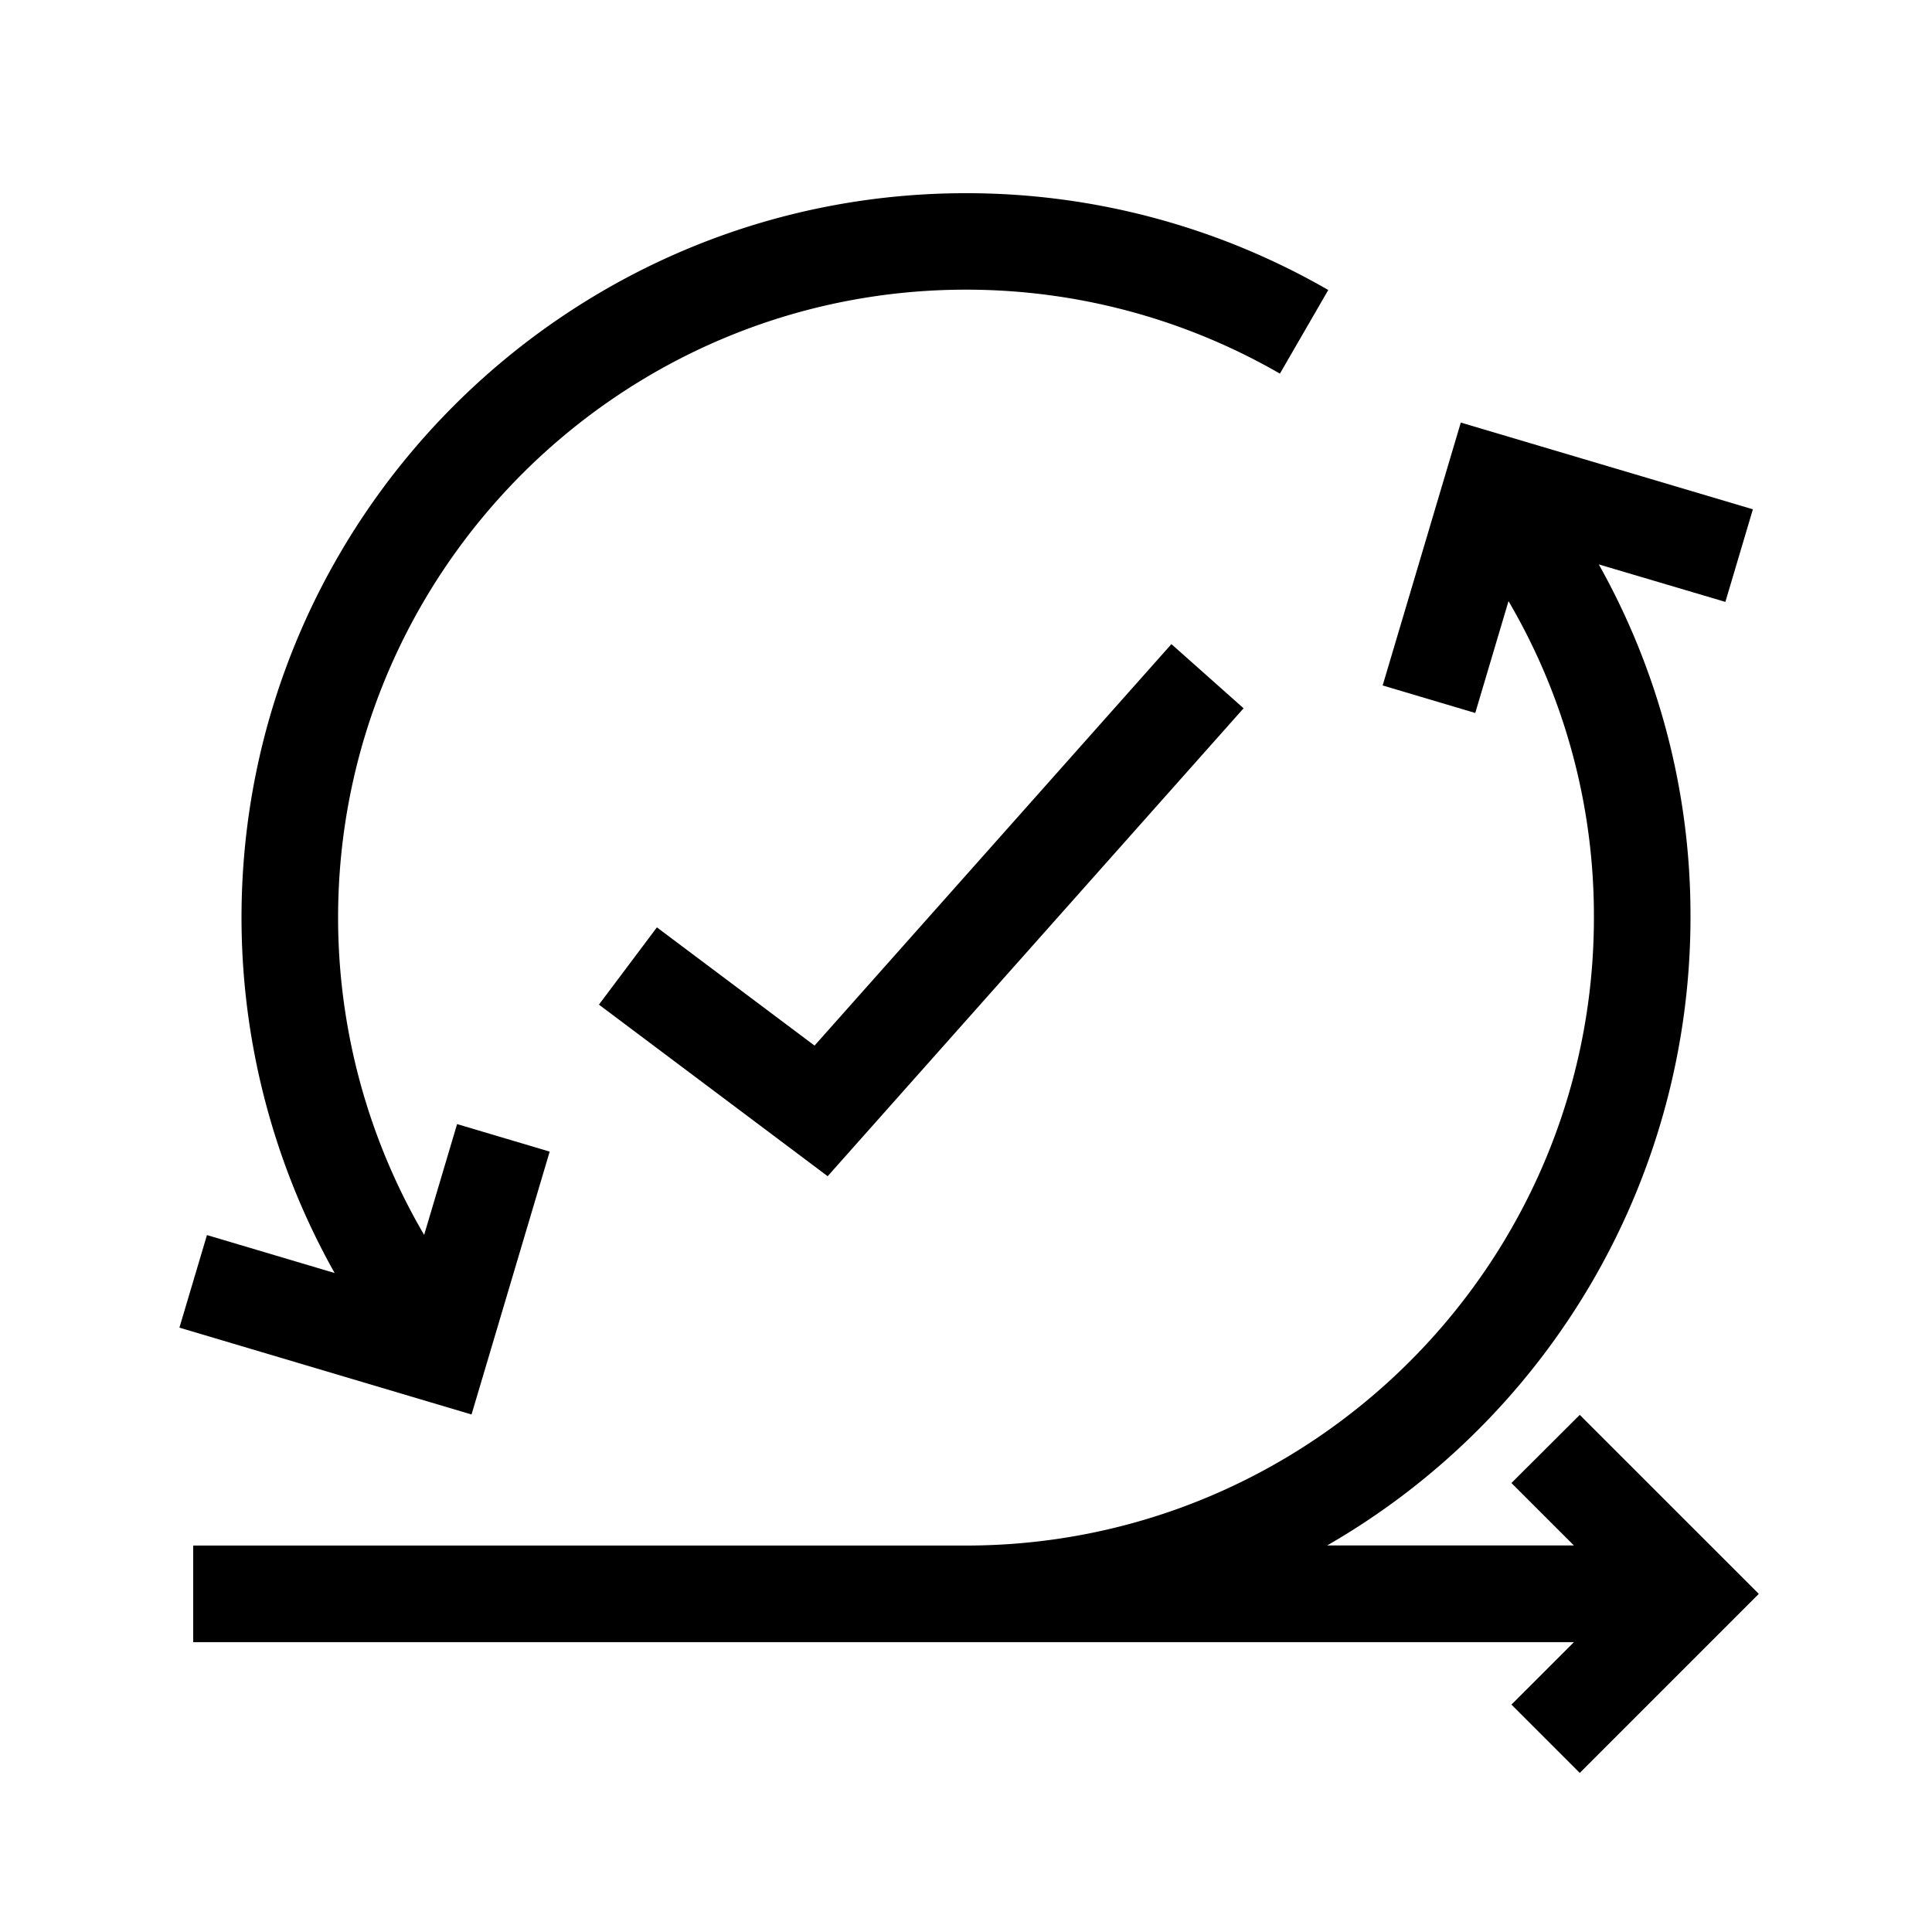 <svg id="icon" xmlns="http://www.w3.org/2000/svg" viewBox="0 0 566.93 566.93"><polygon points="192.76 272.13 175.75 294.8 242.87 345.15 364.92 207.84 343.74 189.01 239.02 306.82 192.76 272.13"/><path d="M161.3,337.93l-27.17-8.08-9.67,32.52a184.45,184.45,0,0,1-25.25-93.08C99.21,167.69,181.87,85,283.46,85a184.17,184.17,0,0,1,92.12,24.64l14.19-24.54A212.54,212.54,0,0,0,283.46,56.69c-117.22,0-212.59,95.37-212.59,212.6A213,213,0,0,0,98.2,373.56L60.73,362.42l-8.08,27.17,85.72,25.48Z"/><path d="M463.57,415.18l-20.05,20,18.33,18.32H389.44A212.7,212.7,0,0,0,496.06,269.29a210.41,210.41,0,0,0-26.91-103.67l37.15,11,8.07-27.17L428.66,124l-22.93,77.14,27.17,8.08,9.76-32.82a182.33,182.33,0,0,1,25.06,92.88c0,101.6-82.66,184.25-184.26,184.25H56.69v28.35H461.85l-18.33,18.32,20.05,20.05,52.54-52.54Z"/></svg>